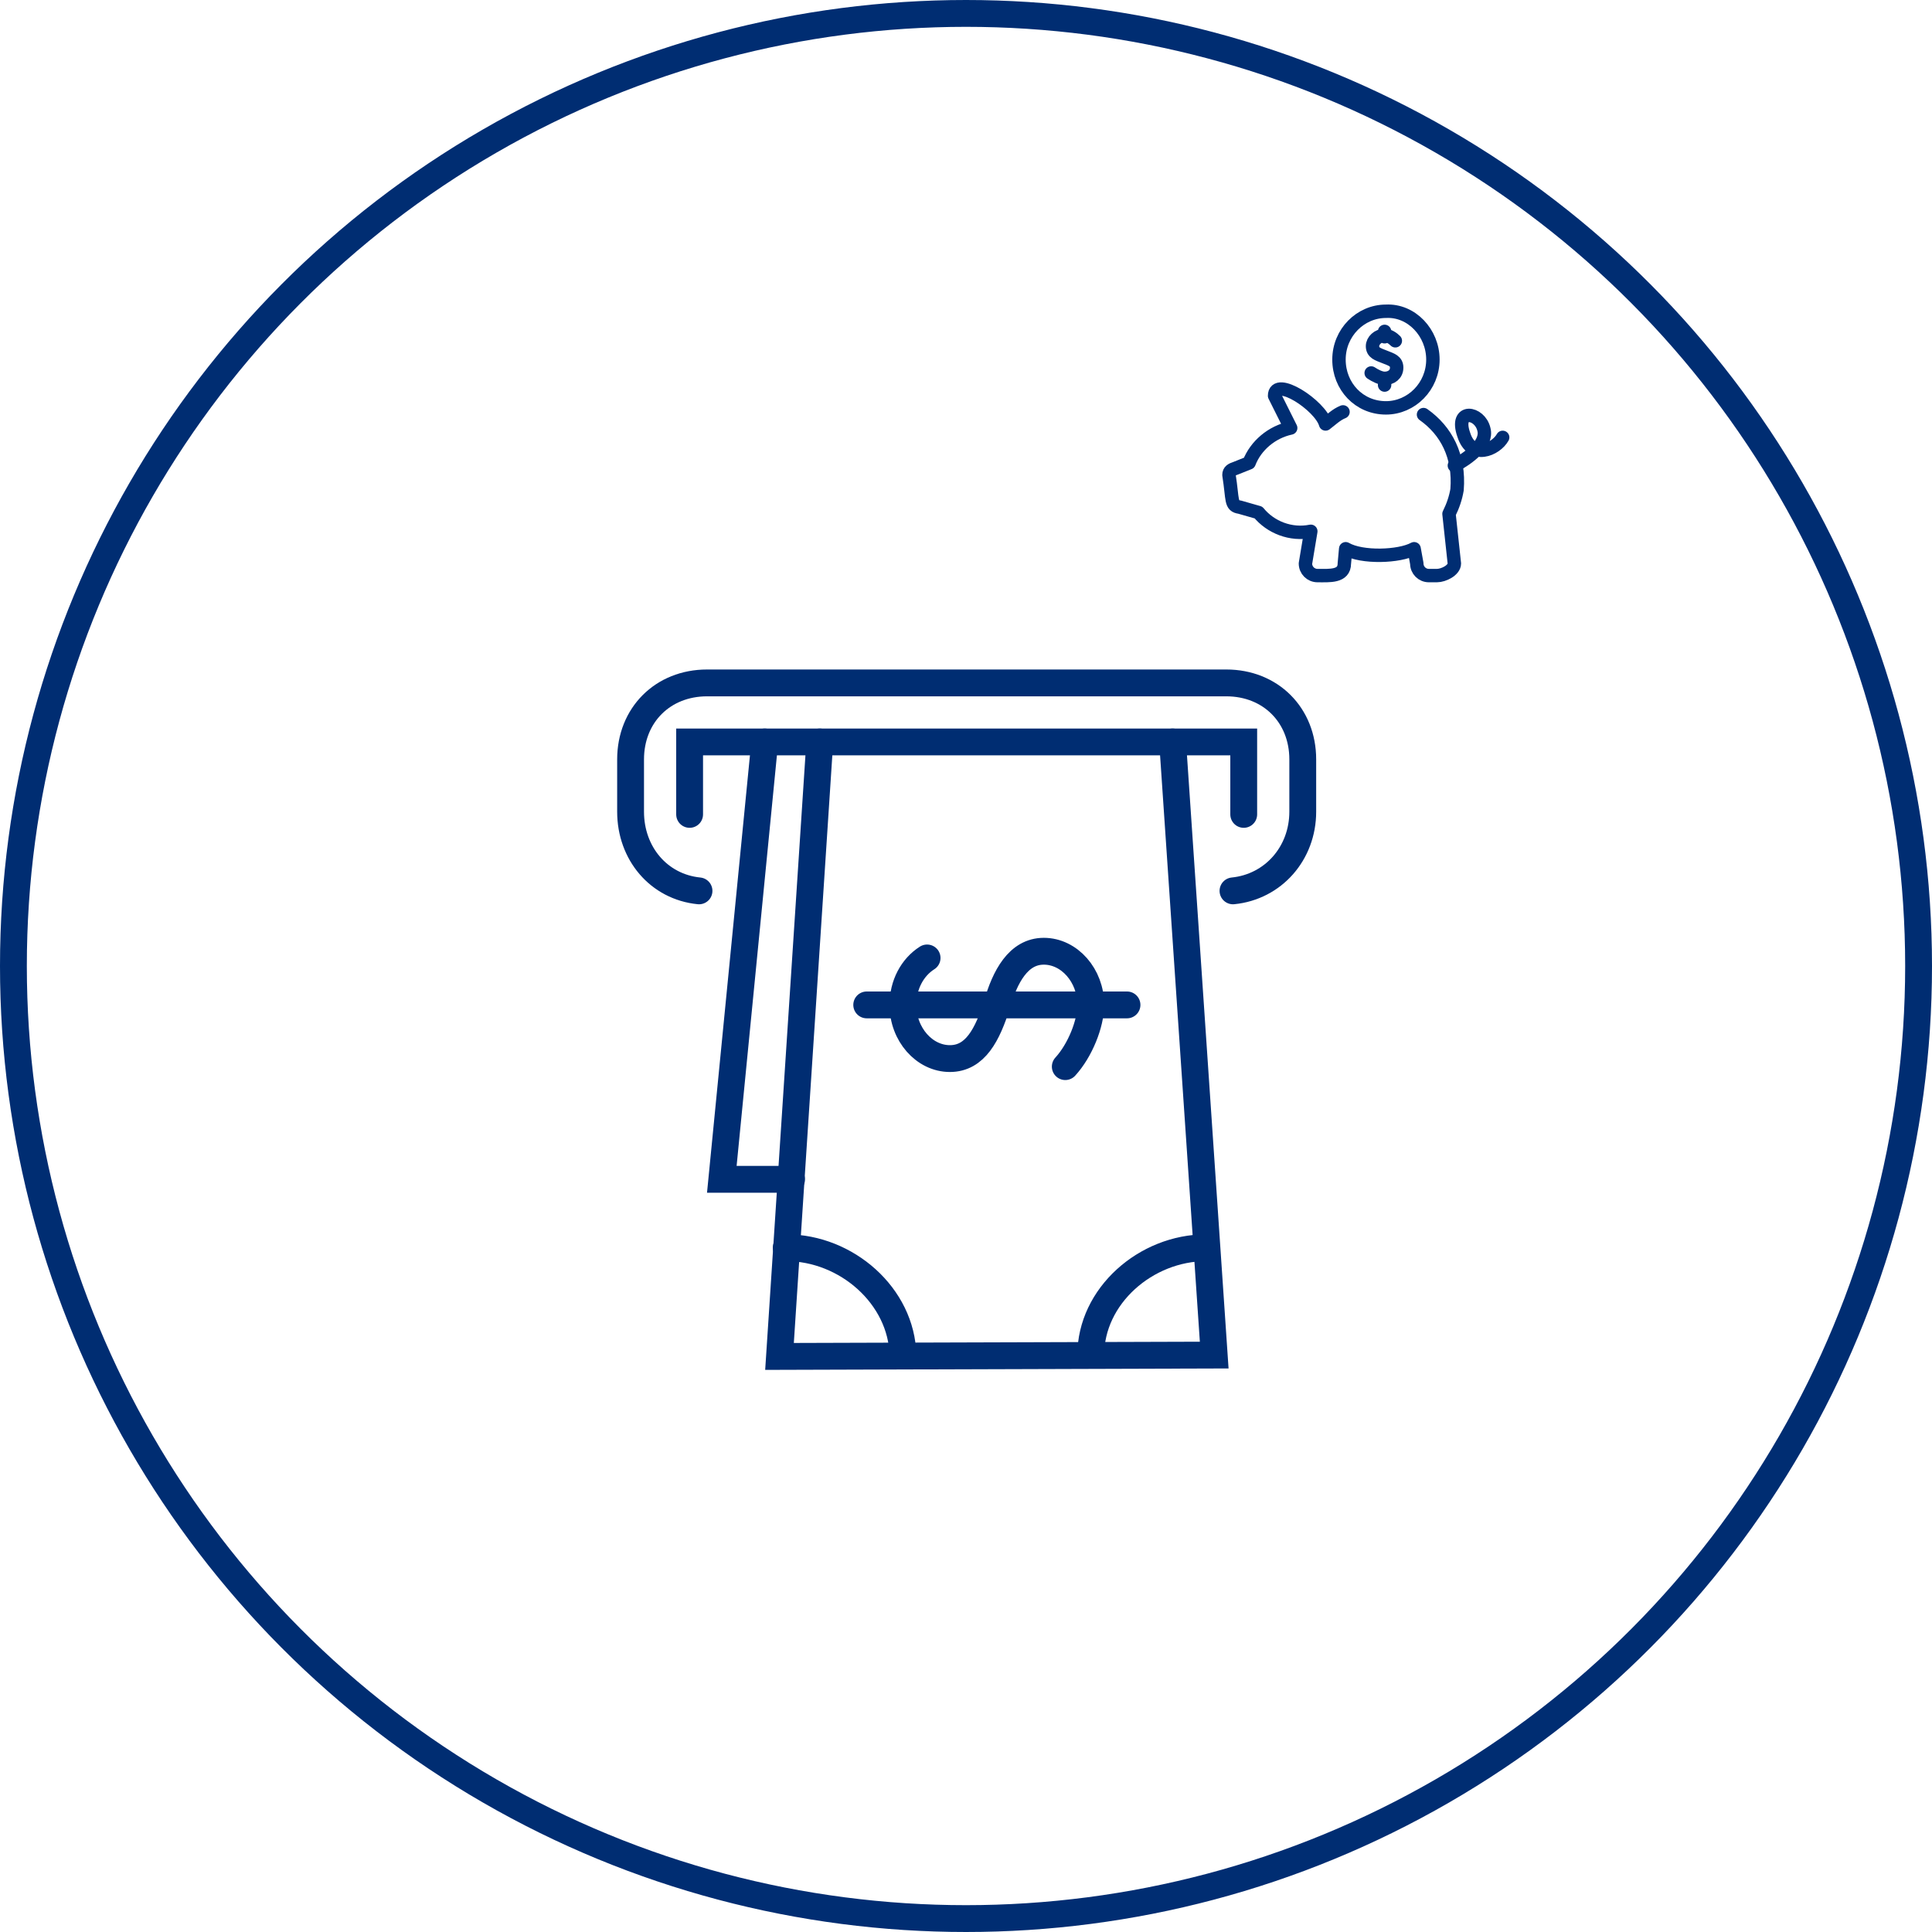 <?xml version="1.0" encoding="utf-8"?>
<!-- Generator: Adobe Illustrator 22.0.1, SVG Export Plug-In . SVG Version: 6.00 Build 0)  -->
<svg version="1.1" xmlns="http://www.w3.org/2000/svg" xmlns:xlink="http://www.w3.org/1999/xlink" x="0px" y="0px"
	 viewBox="0 0 144 144" style="enable-background:new 0 0 144 144;" xml:space="preserve">
<style type="text/css">
	.st0{fill:none;stroke:#002D72;stroke-width:2;stroke-linecap:round;stroke-linejoin:round;stroke-miterlimit:10;}
	.st1{fill:none;stroke:#002D72;stroke-width:1.5;stroke-linecap:round;stroke-linejoin:round;stroke-miterlimit:10;}
	.st2{fill:none;stroke:#002D72;stroke-width:2;stroke-linecap:round;stroke-miterlimit:10;}
	.st3{fill:none;stroke:#002D72;stroke-linecap:round;stroke-linejoin:round;stroke-miterlimit:10;}
	
		.st4{fill:none;stroke:#043673;stroke-width:2;stroke-linecap:round;stroke-linejoin:round;stroke-miterlimit:10;stroke-dasharray:0.1,2.8;}
	
		.st5{fill:none;stroke:#043673;stroke-width:2;stroke-linecap:round;stroke-linejoin:round;stroke-miterlimit:10;stroke-dasharray:0.1,1.9;}
	.st6{fill:none;stroke:#000000;stroke-linecap:round;stroke-linejoin:round;stroke-miterlimit:10;}
	.st7{fill:none;stroke:#002D72;stroke-width:2;stroke-miterlimit:10;}
	.st8{fill:none;stroke:#002D72;stroke-width:1.5;stroke-miterlimit:10;}
	.st9{fill:none;stroke:#043673;stroke-width:2;stroke-linecap:round;stroke-linejoin:round;stroke-miterlimit:10;}
</style>
<g id="Layer_1">
</g>
<g id="Circles">
	<g>
		<path class="st3" d="M100.1,30.7c-0.5,0.2-0.9,0.6-1.3,0.9C98.4,30.2,95,28,95,29.5l1.2,2.4c-1.4,0.3-2.6,1.3-3.1,2.6l-1,0.4
			c-0.3,0.1-0.5,0.2-0.5,0.5c0.3,1.9,0.1,2.3,0.8,2.4l1.4,0.4c0.9,1.1,2.4,1.7,3.9,1.4l-0.4,2.4c0,0.5,0.4,0.9,0.9,0.9
			c0.9,0,2,0.1,2-0.9l0.1-1.1c1.2,0.7,4,0.6,5.1,0l0.2,1.1c0,0.5,0.4,0.9,0.9,0.9h0.6c0.5,0,1.3-0.4,1.3-0.9l-0.4-3.7
			c0.3-0.6,0.5-1.2,0.6-1.8c0.2-2.5-0.8-4.4-2.5-5.6"/>
		<path class="st3" d="M103.2,28.3v0.4 M103.2,24.7v0.4 M102.2,27.8c0.3,0.2,0.7,0.4,1,0.4c0.5,0,0.9-0.3,0.9-0.8s-0.4-0.6-0.9-0.8
			c-0.5-0.2-0.9-0.3-0.9-0.8c0-0.4,0.4-0.8,0.9-0.8c0.3,0,0.6,0.2,0.8,0.4 M108.4,34.7c1-0.5,2.5-1.6,2.2-2.7
			c-0.3-1.3-2.2-1.6-1.5,0.4c0.6,1.9,2.4,1.1,2.9,0.2 M106.8,26.8c0,2-1.6,3.6-3.5,3.6c-2,0-3.5-1.6-3.5-3.6c0-2,1.6-3.6,3.5-3.6
			C105.2,23.1,106.8,24.8,106.8,26.8z"/>
	</g>
	<circle class="st7" cx="72" cy="72" r="71"/>
	<g>
		<polyline class="st2" points="51.4,60.7 51.4,55.3 92.7,55.3 92.7,60.7 		"/>
		<polyline class="st2" points="87.4,55.3 90.5,101 58.1,101.1 61.1,55.3 		"/>
		<polyline class="st2" points="59,87.9 53.8,87.9 57,55.3 		"/>
		<path class="st2" d="M81.3,101c0-4.4,4.1-8,8.6-8"/>
		<path class="st2" d="M58.6,93c4.5,0,8.6,3.6,8.7,8"/>
		<path class="st2" d="M79.4,79.5c1.1-1.2,1.9-3.2,1.9-4.6c0-2.2-1.6-4-3.5-4c-1.9,0-2.9,1.9-3.5,4c-0.7,2.2-1.6,4-3.5,4
			c-1.9,0-3.5-1.8-3.5-4c0-1.5,0.7-2.8,1.8-3.5"/>
		<line class="st2" x1="64.6" y1="74.9" x2="84" y2="74.9"/>
		<path class="st2" d="M52.1,66.4c-3-0.3-5.1-2.8-5.1-5.9v-3.9c0-3.3,2.4-5.7,5.7-5.7h38.7c3.3,0,5.7,2.4,5.7,5.7v3.9
			c0,3.1-2.2,5.6-5.2,5.9"/>
	</g>
</g>
</svg>
